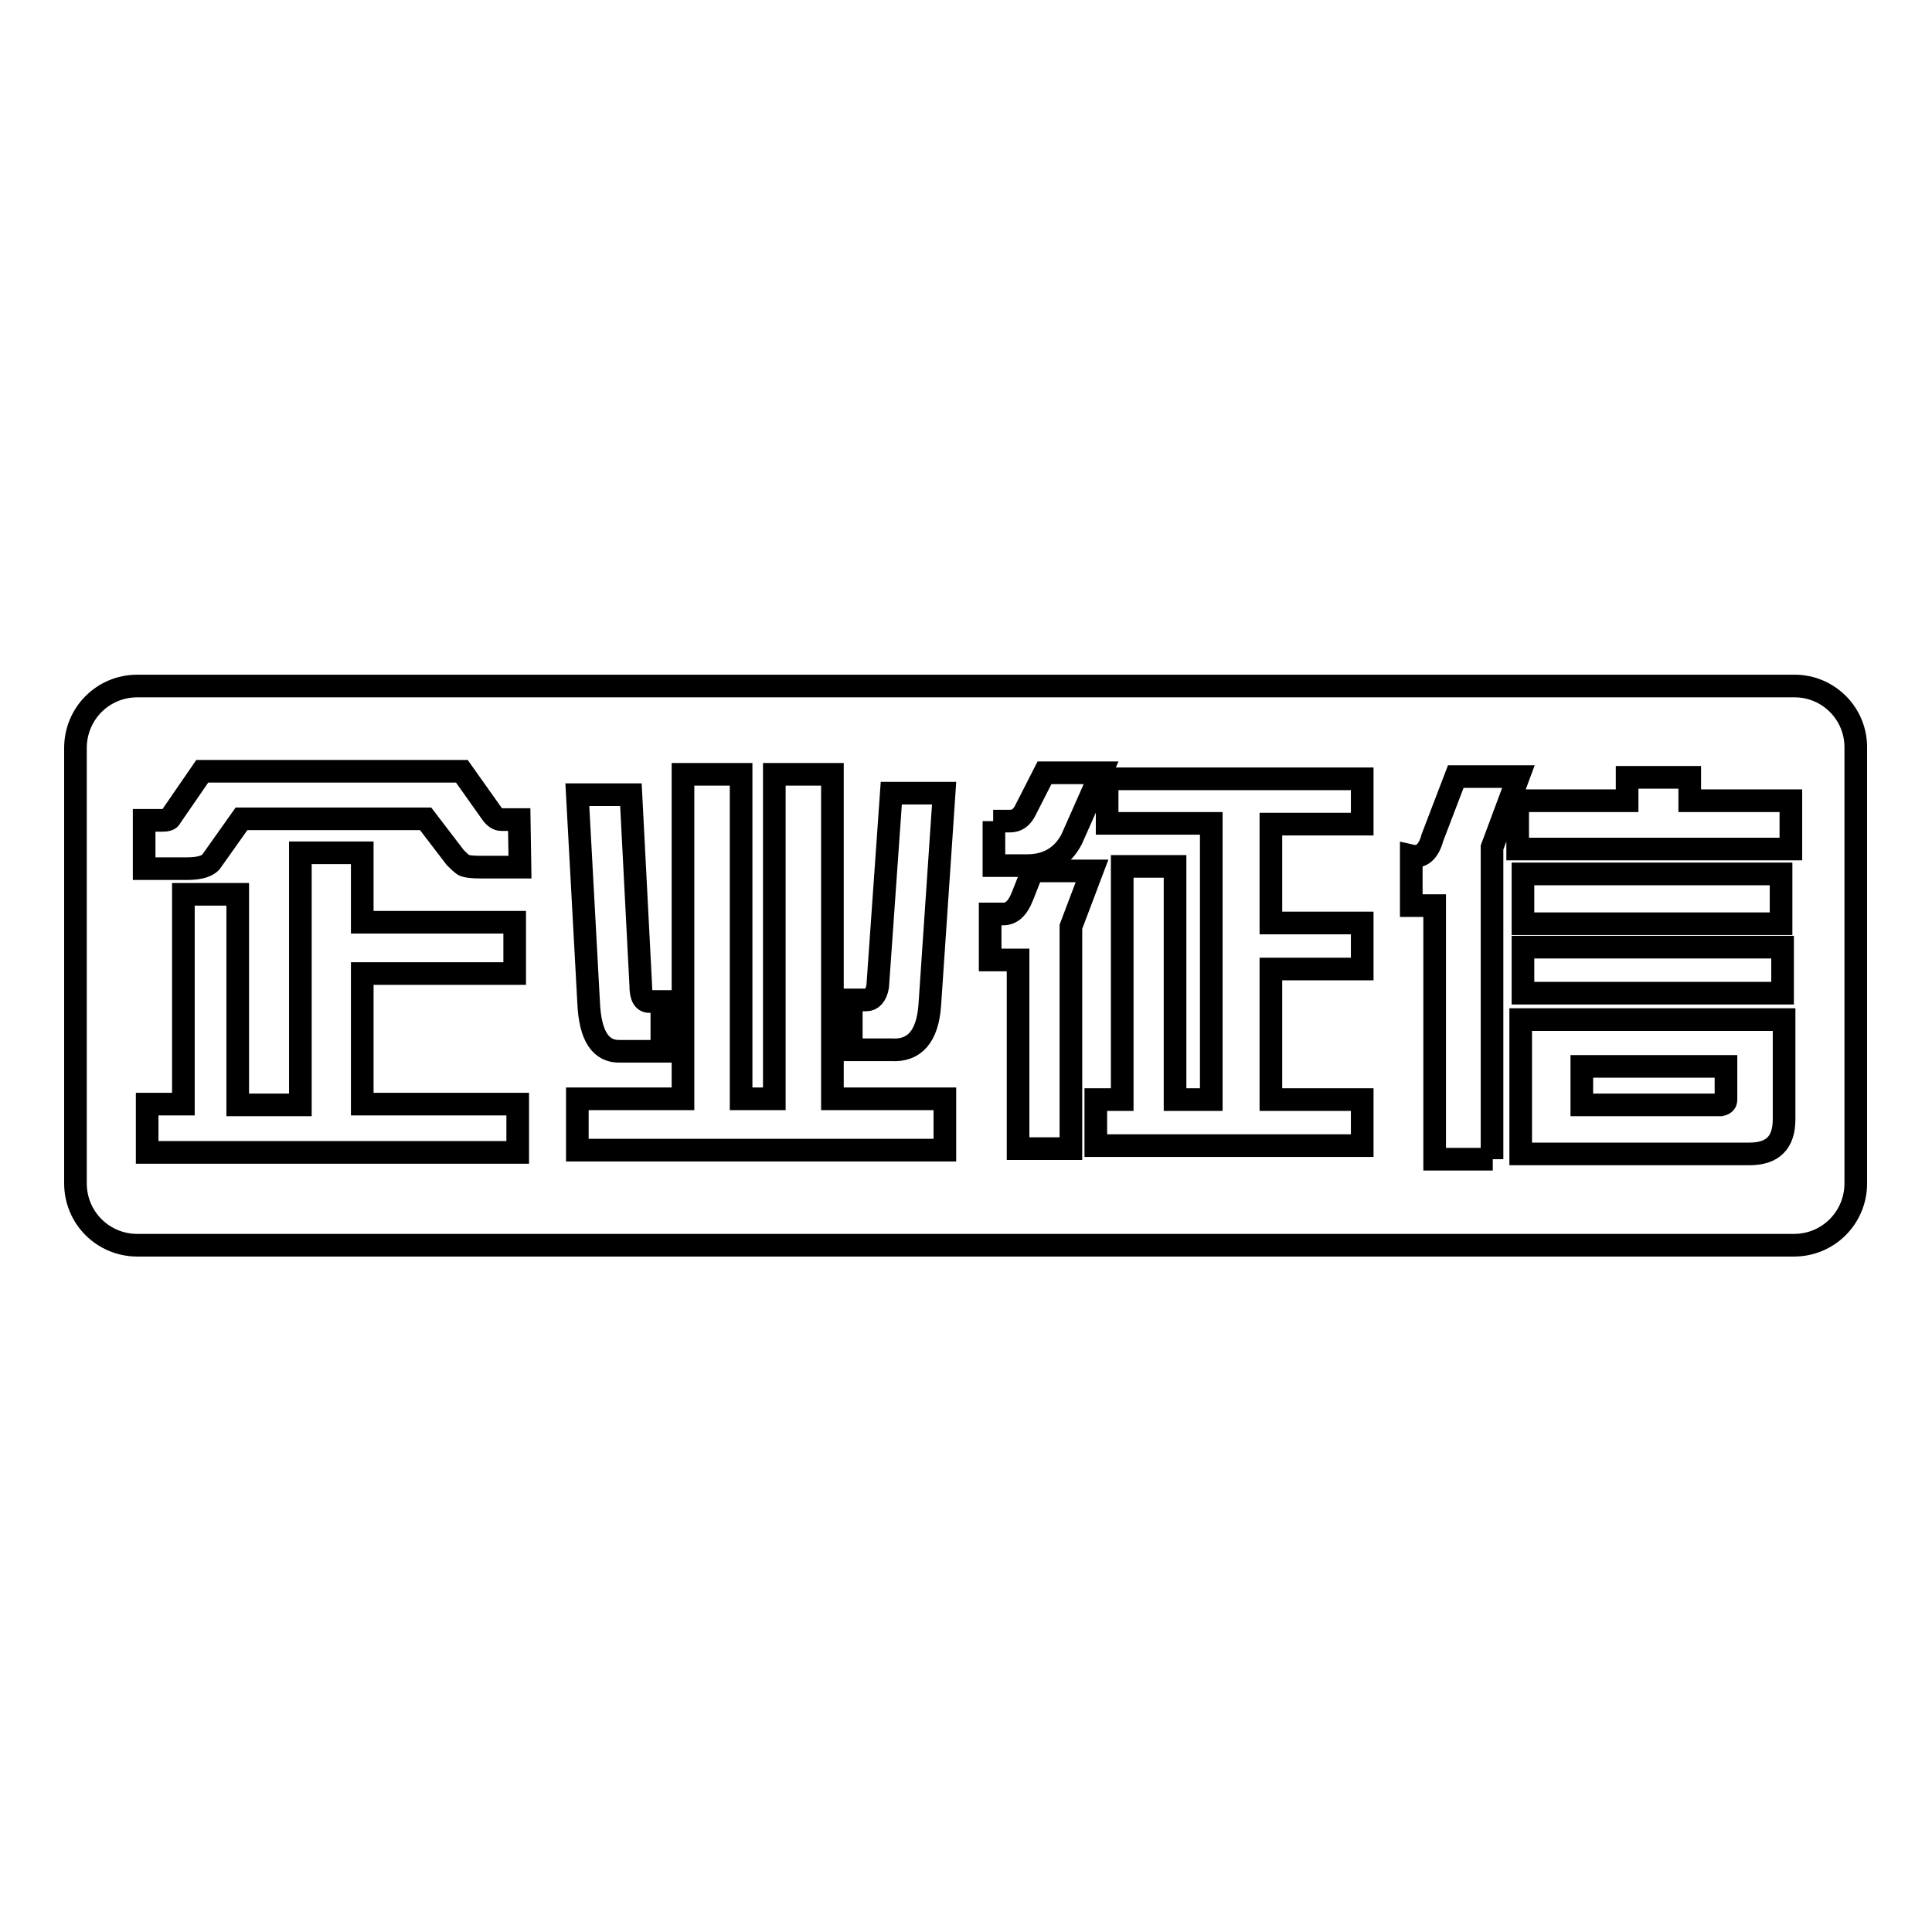 <?xml version="1.0" encoding="utf-8"?>
<!-- Svg Vector Icons : http://www.onlinewebfonts.com/icon -->
<!DOCTYPE svg PUBLIC "-//W3C//DTD SVG 1.1//EN" "http://www.w3.org/Graphics/SVG/1.1/DTD/svg11.dtd">
<svg version="1.1" xmlns="http://www.w3.org/2000/svg" xmlns:xlink="http://www.w3.org/1999/xlink" x="0px" y="0px" viewBox="0 0 256 256" enable-background="new 0 0 256 256" xml:space="preserve">
<g><g><path stroke-width="3" fill-opacity="0" stroke="#000000"  d="M228.7,145.7v-4.4h-19.1v5.1h18.4C228.5,146.3,228.7,146.1,228.7,145.7z"/><path stroke-width="3" fill-opacity="0" stroke="#000000"  d="M237.8,90.9H18.2c-4.6,0-8.2,3.7-8.2,8.2v57.7c0,4.6,3.7,8.2,8.2,8.2h219.5c4.6,0,8.2-3.7,8.2-8.2V99.2C246,94.6,242.3,90.9,237.8,90.9z M131.6,108.8h2.2c0.9,0,1.5-0.4,2-1.3l2.6-5.1h7.5l-3.9,8.8c-1.2,2.3-3.2,3.5-5.9,3.5h-4.4V108.8z M83.6,105.3l1.3,25.2c0,1.6,0.4,2.3,1.3,2.2h1.5v6.6h-5.5c-2.6,0.1-4-2-4.2-6.4l-1.5-27.6L83.6,105.3L83.6,105.3z M68.6,152.7H19.5v-6.4h4.8v-27.8h7.2v27.9h8.3V113H48v9.2h20.2v6.8H48v17.3h20.6V152.7L68.6,152.7z M68.9,114.9h-5.3c-1,0-1.7-0.1-2-0.2s-0.7-0.5-1.3-1.1l-3.9-5.1H32l-3.9,5.5c-0.4,0.7-1.5,1.1-3.3,1.1h-5.7v-6.4h2.4c0.6,0,1-0.1,1.1-0.4l4.2-6.1h34.4l3.9,5.5c0.4,0.6,0.9,0.9,1.3,0.9h2.4L68.9,114.9L68.9,114.9z M125.2,152.4H76.5v-6.8h14v-43h7.7v43h4.4v-43h7.7v43h14.9V152.4L125.2,152.4z M123.2,133.2c-0.3,4.1-2,6.1-5.1,5.9h-5.3v-6.6h2c0.7,0,1.3-0.6,1.5-1.8l1.8-25.6h7L123.2,133.2z M141.9,122.8v29.4h-7v-25h-3.7v-6.1h1.5c1.2,0.1,2.1-0.6,2.8-2.4l1.3-3.3h7.9L141.9,122.8z M180.5,109.2h-12.1v13.1h12.1v6.1h-12.1v17.3h12.1v6.1h-35.3v-6.1h3.5v-30.9h7v30.9h4.8v-36.6h-13.8v-5.9h33.8L180.5,109.2L180.5,109.2z M197.8,153.6h-7.7V120h-3.1v-6.6c1.3,0.3,2.3-0.5,2.8-2.4l3.1-8.1h8.3l-3.5,9.4V153.6L197.8,153.6z M236.4,148.3c0,3.1-1.5,4.6-4.6,4.6h-30.3v-17.8h34.9V148.3z M236.2,125.5v6.1h-34.4v-6.1H236.2z M201.8,122.4v-6.6H236v6.6H201.8z M237.3,112.5h-36.2v-6.4h14.5v-3.1h8.3v3.1h13.4L237.3,112.5L237.3,112.5z"/></g></g>
</svg>